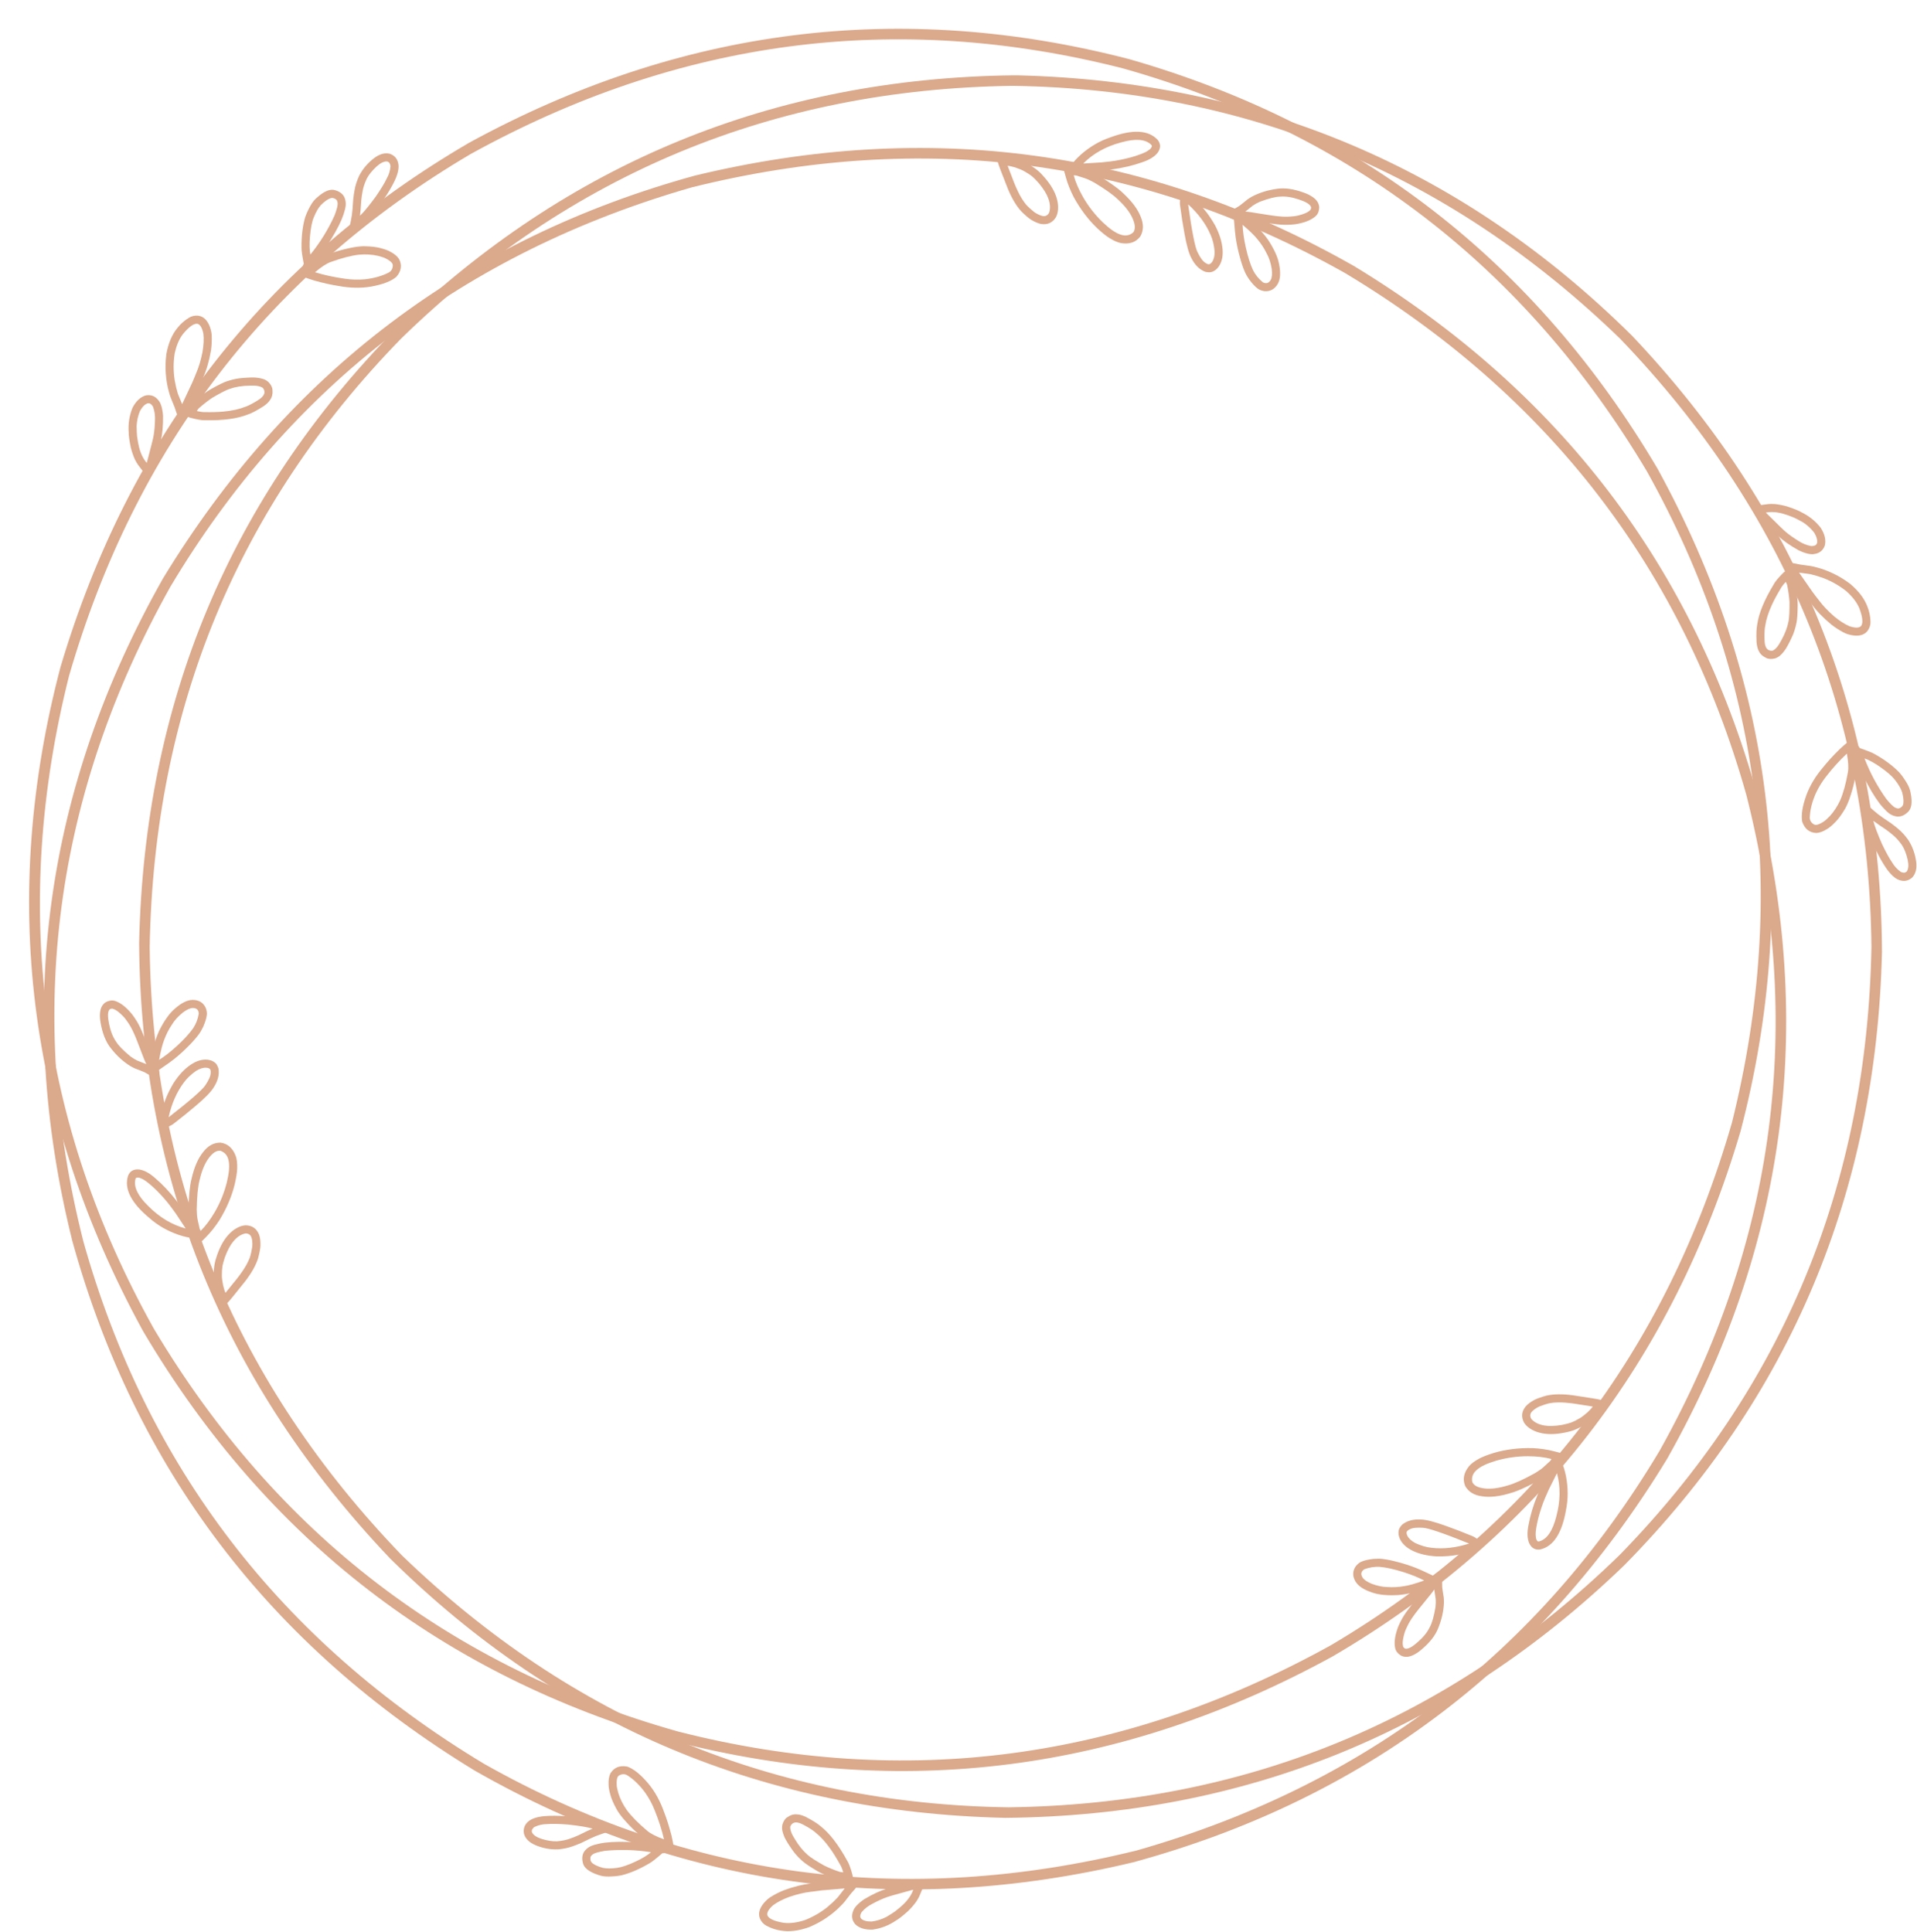 <?xml version="1.0" encoding="UTF-8" standalone="no"?><svg xmlns="http://www.w3.org/2000/svg" xmlns:xlink="http://www.w3.org/1999/xlink" clip-rule="evenodd" fill="#dba98b" fill-rule="evenodd" height="203.1" preserveAspectRatio="xMidYMid meet" stroke-linejoin="round" stroke-miterlimit="2" version="1" viewBox="-2.2 -2.2 201.5 203.1" width="201.5" zoomAndPan="magnify"><path d="M0.049 0.826H200.049V200.826H0.049z" fill="none"/><g><g id="change1_13"><path d="M104.368,6.826c24.594,0.395 45.836,9.255 63.727,26.581c17.371,18.082 26.176,39.405 26.417,63.969c-0.469,25.021 -9.305,46.334 -26.506,63.938c-17.812,17.322 -39.209,26.153 -64.191,26.491c-24.595,-0.356 -45.852,-9.186 -63.773,-26.489c-17.399,-18.062 -26.236,-39.375 -26.509,-63.939c0.436,-25.021 9.241,-46.344 26.415,-63.968c17.782,-17.345 39.164,-26.206 64.144,-26.583m0.28,-1.108c-25.269,0.304 -46.927,9.194 -64.972,26.671c-17.426,17.758 -26.418,39.271 -26.975,64.537c0.153,24.807 8.95,46.384 26.392,64.73c17.83,17.6 39.385,26.685 64.662,27.256c25.274,-0.25 46.953,-9.098 65.038,-26.543c17.465,-17.73 26.499,-39.228 27.102,-64.495c-0.108,-24.806 -8.863,-46.396 -26.264,-64.77c-17.791,-17.632 -39.323,-26.759 -64.596,-27.384" fill="inherit" fill-rule="nonzero"/></g><g id="change1_26"><path d="M172.171,150.441c-12.639,21.101 -30.933,35.067 -54.883,41.899c-24.345,6.002 -47.214,2.966 -68.607,-9.107c-21.435,-12.917 -35.475,-31.225 -42.119,-54.924c-6.096,-24.087 -3.045,-47.032 9.153,-68.836c12.606,-21.122 30.882,-35.117 54.827,-41.985c24.342,-6.038 47.217,-3.034 68.627,9.011c21.451,12.889 35.515,31.176 42.191,54.861c6.129,24.072 3.113,47.02 -9.05,68.842m0.819,0.797c12.371,-22.036 15.5,-45.237 9.388,-69.603c-6.666,-23.971 -20.801,-42.514 -42.404,-55.63c-21.56,-12.271 -44.644,-15.441 -69.253,-9.509c-24.157,6.642 -42.802,20.766 -55.936,42.371c-12.42,22.013 -15.597,45.211 -9.532,69.596c6.622,23.99 20.723,42.563 42.304,55.719c21.536,12.309 44.611,15.522 69.224,9.639c24.165,-6.592 42.836,-20.675 56.013,-42.25" fill="inherit" fill-rule="nonzero"/></g><g id="change1_28"><path d="M13.896,137.352c-11.955,-21.496 -14.903,-44.322 -8.844,-68.479c6.974,-24.085 21.037,-42.372 42.19,-54.863c21.904,-12.104 44.779,-15.108 68.625,-9.013c23.907,6.764 42.253,20.879 55.037,42.345c11.989,21.478 14.971,44.302 8.947,68.474c-6.943,24.099 -20.982,42.408 -42.118,54.927c-21.888,12.132 -44.756,15.168 -68.606,9.108c-23.912,-6.728 -42.277,-20.814 -55.094,-42.259m-1.1,0.311c12.899,21.732 31.427,36.042 55.584,42.932c24.093,6.212 47.219,3.243 69.379,-8.908c21.407,-12.536 35.694,-30.942 42.862,-55.22c6.326,-24.242 3.417,-47.451 -8.727,-69.628c-12.853,-21.762 -31.355,-36.113 -55.506,-43.053c-24.087,-6.26 -47.222,-3.335 -69.405,8.777c-21.429,12.497 -35.749,30.873 -42.961,55.13c-6.374,24.223 -3.512,47.435 8.584,69.634" fill="inherit" fill-rule="nonzero"/></g><g id="change1_11"><path d="M23.619,127.469c0.19,0.008 0.333,0.055 0.429,0.141c0.115,0.087 0.195,0.252 0.24,0.496c0.042,0.25 0.05,0.508 0.026,0.774c-0.063,0.425 -0.148,0.801 -0.253,1.128c-0.184,0.471 -0.433,0.936 -0.749,1.394c-0.225,0.328 -0.426,0.603 -0.603,0.825l-1.211,1.494c-0.065,-0.129 -0.146,-0.385 -0.243,-0.767c-0.087,-0.433 -0.132,-0.776 -0.134,-1.026c-0.006,-0.399 0.015,-0.742 0.062,-1.03c0.036,-0.203 0.122,-0.516 0.259,-0.936c0.277,-0.737 0.571,-1.287 0.883,-1.65c0.388,-0.473 0.818,-0.754 1.291,-0.843m-0,-0.851c-0.347,0.022 -0.689,0.137 -1.025,0.345c-0.286,0.166 -0.576,0.415 -0.87,0.748c-0.51,0.599 -0.915,1.398 -1.217,2.398c-0.212,0.646 -0.279,1.408 -0.203,2.286c0.053,0.399 0.11,0.714 0.171,0.946c0.111,0.407 0.235,0.742 0.373,1.004c-0.133,0.183 -0.179,0.35 -0.138,0.501c0.089,0.218 0.222,0.332 0.398,0.341c0.154,0.013 0.373,-0.144 0.655,-0.471c0.081,-0.059 0.686,-0.799 1.817,-2.222c0.66,-0.859 1.108,-1.654 1.344,-2.384c0.152,-0.565 0.237,-1.012 0.255,-1.342c0.014,-0.478 -0.035,-0.871 -0.147,-1.179c-0.255,-0.633 -0.725,-0.957 -1.41,-0.971" fill="inherit" fill-rule="nonzero"/></g><g id="change1_31"><path d="M108.066,20.189c-0.103,0.16 -0.215,0.26 -0.336,0.301c-0.133,0.056 -0.317,0.042 -0.55,-0.04c-0.238,-0.089 -0.466,-0.211 -0.684,-0.365c-0.336,-0.267 -0.62,-0.528 -0.85,-0.783c-0.316,-0.395 -0.594,-0.843 -0.833,-1.345c-0.171,-0.359 -0.309,-0.671 -0.412,-0.935l-0.689,-1.796c0.144,0.008 0.406,0.066 0.786,0.172c0.419,0.142 0.737,0.275 0.955,0.398c0.349,0.195 0.636,0.384 0.861,0.569c0.159,0.132 0.386,0.363 0.681,0.692c0.5,0.608 0.829,1.138 0.988,1.589c0.215,0.573 0.244,1.086 0.085,1.54m0.737,0.426c0.154,-0.312 0.225,-0.665 0.213,-1.061c-0.001,-0.331 -0.072,-0.706 -0.212,-1.127c-0.264,-0.741 -0.754,-1.492 -1.469,-2.253c-0.453,-0.506 -1.08,-0.946 -1.879,-1.319c-0.371,-0.154 -0.673,-0.262 -0.904,-0.324c-0.408,-0.108 -0.76,-0.168 -1.055,-0.18c-0.093,-0.206 -0.214,-0.33 -0.366,-0.37c-0.233,-0.032 -0.398,0.027 -0.494,0.174c-0.088,0.128 -0.062,0.396 0.08,0.803c0.011,0.1 0.349,0.995 1.016,2.685c0.414,1.001 0.878,1.786 1.393,2.356c0.413,0.414 0.757,0.711 1.034,0.892c0.408,0.251 0.772,0.405 1.094,0.462c0.676,0.096 1.192,-0.149 1.547,-0.735" fill="inherit" fill-rule="nonzero"/></g><g id="change1_14"><path d="M158.75,146.962c-0.088,-0.169 -0.119,-0.316 -0.093,-0.442c0.018,-0.143 0.121,-0.295 0.31,-0.456c0.196,-0.161 0.415,-0.298 0.658,-0.409c0.399,-0.158 0.767,-0.273 1.103,-0.345c0.499,-0.077 1.026,-0.093 1.581,-0.049c0.397,0.031 0.735,0.068 1.016,0.111l1.9,0.301c-0.08,0.121 -0.261,0.319 -0.543,0.594c-0.332,0.292 -0.606,0.502 -0.822,0.629c-0.343,0.204 -0.65,0.358 -0.922,0.461c-0.195,0.071 -0.508,0.152 -0.941,0.244c-0.777,0.129 -1.4,0.149 -1.87,0.06c-0.604,-0.099 -1.062,-0.331 -1.376,-0.696m-0.737,0.426c0.193,0.289 0.463,0.527 0.812,0.715c0.287,0.164 0.648,0.291 1.082,0.379c0.774,0.142 1.669,0.094 2.686,-0.145c0.665,-0.14 1.358,-0.462 2.081,-0.968c0.319,-0.244 0.564,-0.451 0.733,-0.621c0.298,-0.299 0.525,-0.574 0.683,-0.824c0.225,0.023 0.393,-0.02 0.504,-0.131c0.144,-0.186 0.176,-0.358 0.096,-0.516c-0.067,-0.14 -0.312,-0.25 -0.735,-0.332c-0.092,-0.04 -1.036,-0.194 -2.833,-0.462c-1.074,-0.142 -1.987,-0.133 -2.737,0.028c-0.565,0.151 -0.995,0.301 -1.29,0.45c-0.421,0.228 -0.737,0.466 -0.947,0.717c-0.421,0.537 -0.467,1.106 -0.137,1.706" fill="inherit" fill-rule="nonzero"/></g><g id="change1_33"><path d="M20.95,118.777c0.488,0.163 0.782,0.513 0.88,1.05c0.115,0.512 0.054,1.266 -0.183,2.262c-0.278,1.103 -0.697,2.142 -1.259,3.114c-0.485,0.828 -0.983,1.494 -1.494,2c-0.071,-0.13 -0.109,-0.215 -0.117,-0.254c-0.091,-0.387 -0.157,-0.684 -0.199,-0.892c-0.061,-0.287 -0.095,-0.648 -0.102,-1.083c0.02,-1.386 0.123,-2.432 0.308,-3.137c0.225,-0.972 0.543,-1.732 0.953,-2.28c0.405,-0.55 0.806,-0.81 1.205,-0.78m0.014,-0.851c-0.706,0.005 -1.307,0.336 -1.805,0.996c-0.53,0.649 -0.934,1.577 -1.211,2.784c-0.112,0.404 -0.199,1.016 -0.261,1.837c-0.061,0.757 -0.072,1.41 -0.031,1.959c0.017,0.363 0.12,0.922 0.31,1.679c0.116,0.318 0.225,0.524 0.327,0.619c-0.251,0.154 -0.35,0.339 -0.296,0.553c0.065,0.201 0.201,0.308 0.406,0.321c0.145,0.052 0.513,-0.239 1.103,-0.872c0.474,-0.477 0.934,-1.059 1.379,-1.746c0.764,-1.257 1.299,-2.522 1.604,-3.795c0.152,-0.671 0.235,-1.207 0.249,-1.61c0.016,-0.57 -0.037,-1.015 -0.158,-1.337c-0.32,-0.829 -0.856,-1.292 -1.61,-1.388" fill="inherit" fill-rule="nonzero"/></g><g id="change1_25"><path d="M116.928,22.223c-0.385,0.342 -0.835,0.421 -1.35,0.238c-0.501,-0.157 -1.123,-0.587 -1.867,-1.29c-0.817,-0.792 -1.506,-1.675 -2.068,-2.648c-0.474,-0.833 -0.802,-1.598 -0.984,-2.293c0.148,0.004 0.24,0.013 0.278,0.026c0.381,0.114 0.671,0.205 0.872,0.273c0.279,0.091 0.609,0.242 0.989,0.453c1.191,0.711 2.045,1.322 2.563,1.835c0.729,0.681 1.228,1.337 1.498,1.966c0.274,0.625 0.298,1.103 0.072,1.434m0.731,0.437c0.349,-0.613 0.363,-1.3 0.04,-2.061c-0.298,-0.784 -0.9,-1.597 -1.806,-2.441c-0.294,-0.299 -0.781,-0.68 -1.46,-1.144c-0.625,-0.432 -1.185,-0.767 -1.682,-1.007c-0.322,-0.167 -0.858,-0.357 -1.609,-0.57c-0.333,-0.059 -0.566,-0.068 -0.699,-0.027c-0.008,-0.295 -0.118,-0.472 -0.331,-0.533c-0.206,-0.044 -0.367,0.02 -0.481,0.191c-0.117,0.1 -0.05,0.564 0.203,1.391c0.177,0.649 0.451,1.338 0.823,2.068c0.707,1.29 1.536,2.385 2.485,3.286c0.505,0.467 0.928,0.807 1.27,1.02c0.485,0.299 0.897,0.477 1.237,0.533c0.878,0.137 1.547,-0.096 2.006,-0.701" fill="inherit" fill-rule="nonzero"/></g><g id="change1_38"><path d="M152.557,153.62c-0.104,-0.505 0.053,-0.934 0.469,-1.288c0.386,-0.356 1.069,-0.68 2.05,-0.972c1.095,-0.312 2.204,-0.467 3.327,-0.467c0.959,0.006 1.785,0.104 2.479,0.294c-0.078,0.126 -0.131,0.202 -0.162,0.228c-0.289,0.272 -0.514,0.479 -0.673,0.618c-0.217,0.196 -0.513,0.407 -0.887,0.631c-1.21,0.675 -2.167,1.109 -2.87,1.301c-0.954,0.291 -1.772,0.396 -2.452,0.315c-0.678,-0.076 -1.104,-0.294 -1.277,-0.654m-0.744,0.414c0.356,0.609 0.944,0.964 1.765,1.065c0.827,0.134 1.833,0.02 3.017,-0.344c0.405,-0.105 0.979,-0.336 1.721,-0.692c0.685,-0.325 1.256,-0.643 1.712,-0.953c0.305,-0.195 0.738,-0.565 1.299,-1.108c0.217,-0.259 0.341,-0.457 0.372,-0.592c0.259,0.14 0.469,0.133 0.627,-0.021c0.142,-0.157 0.167,-0.327 0.075,-0.512c-0.027,-0.152 -0.463,-0.325 -1.306,-0.52c-0.65,-0.171 -1.384,-0.278 -2.202,-0.321c-1.471,-0.032 -2.834,0.137 -4.088,0.509c-0.657,0.204 -1.163,0.4 -1.519,0.589c-0.501,0.271 -0.861,0.54 -1.08,0.806c-0.558,0.691 -0.69,1.387 -0.396,2.088" fill="inherit" fill-rule="nonzero"/></g><g id="change1_22"><path d="M12.044,121.738c0.017,-0.044 0.042,-0.084 0.077,-0.12c0.063,-0.021 0.133,-0.028 0.21,-0.022c0.109,0.004 0.278,0.065 0.506,0.184c0.316,0.171 0.776,0.545 1.381,1.123c0.571,0.57 1.062,1.127 1.473,1.671l0.581,0.793l1.05,1.589c-1.432,-0.378 -2.737,-1.158 -3.916,-2.34c-1.126,-1.095 -1.582,-2.05 -1.367,-2.866m-0.78,-0.341c-0.432,1.371 0.331,2.863 2.287,4.478c0.847,0.746 1.853,1.322 3.017,1.729c0.655,0.216 1.171,0.327 1.549,0.331c0.309,0.038 0.51,-0.047 0.602,-0.256c0.054,-0.146 0.044,-0.278 -0.03,-0.395c-0.048,-0.074 -0.112,-0.131 -0.192,-0.17c-0.01,-0.066 -0.035,-0.127 -0.075,-0.182c-0.135,-0.134 -0.248,-0.265 -0.339,-0.393l-1.117,-1.683l-0.588,-0.804c-0.723,-0.938 -1.483,-1.745 -2.28,-2.422c-0.593,-0.523 -1.146,-0.82 -1.66,-0.892c-0.577,-0.058 -0.968,0.16 -1.172,0.654" fill="inherit" fill-rule="nonzero"/></g><g id="change1_36"><path d="M118.816,13.03c0.03,0.036 0.051,0.079 0.066,0.126c-0.014,0.066 -0.042,0.13 -0.087,0.194c-0.056,0.093 -0.193,0.208 -0.412,0.346c-0.305,0.188 -0.86,0.399 -1.663,0.634c-0.779,0.209 -1.507,0.356 -2.184,0.44l-0.977,0.106l-1.901,0.116c1.043,-1.051 2.371,-1.792 3.985,-2.222c1.511,-0.427 2.566,-0.344 3.166,0.25m0.685,-0.505c-0.972,-1.06 -2.646,-1.146 -5.022,-0.259c-1.069,0.361 -2.071,0.944 -3.006,1.749c-0.515,0.458 -0.868,0.85 -1.061,1.175c-0.188,0.249 -0.214,0.465 -0.079,0.65c0.099,0.12 0.218,0.177 0.357,0.171c0.088,-0.005 0.169,-0.032 0.243,-0.081c0.062,0.024 0.127,0.033 0.195,0.027c0.184,-0.051 0.354,-0.083 0.51,-0.098l2.015,-0.126l0.991,-0.107c1.174,-0.157 2.253,-0.411 3.238,-0.763c0.749,-0.253 1.283,-0.583 1.602,-0.992c0.339,-0.471 0.346,-0.918 0.02,-1.343" fill="inherit" fill-rule="nonzero"/></g><g id="change1_19"><path d="M159.574,159.852c-0.046,0.007 -0.094,0.005 -0.142,-0.007c-0.05,-0.044 -0.091,-0.101 -0.124,-0.171c-0.053,-0.096 -0.084,-0.273 -0.094,-0.53c-0.01,-0.359 0.084,-0.945 0.282,-1.758c0.209,-0.779 0.446,-1.483 0.711,-2.111l0.397,-0.9l0.851,-1.704c0.388,1.429 0.365,2.95 -0.069,4.562c-0.386,1.522 -0.985,2.395 -1.799,2.617m0.095,0.846c1.403,-0.312 2.314,-1.718 2.735,-4.22c0.222,-1.106 0.218,-2.265 -0.012,-3.477c-0.14,-0.675 -0.302,-1.178 -0.487,-1.507c-0.122,-0.287 -0.296,-0.418 -0.524,-0.393c-0.153,0.026 -0.262,0.1 -0.326,0.223c-0.04,0.079 -0.057,0.163 -0.051,0.251c-0.052,0.042 -0.093,0.094 -0.121,0.156c-0.048,0.184 -0.105,0.348 -0.17,0.49l-0.899,1.808l-0.402,0.912c-0.452,1.095 -0.771,2.157 -0.958,3.186c-0.157,0.775 -0.138,1.403 0.057,1.883c0.238,0.529 0.623,0.759 1.153,0.689" fill="inherit" fill-rule="nonzero"/></g><g id="change1_4"><path d="M19.494,110.049c0.168,0.016 0.29,0.059 0.366,0.132c0.073,0.08 0.102,0.216 0.086,0.409c0.002,0.31 -0.186,0.745 -0.562,1.305c-0.315,0.484 -1.601,1.607 -3.86,3.368c0.312,-1.427 0.844,-2.644 1.596,-3.652c0.322,-0.445 0.753,-0.856 1.294,-1.234c0.406,-0.245 0.765,-0.354 1.078,-0.328m0.078,-0.847c-0.558,-0.044 -1.137,0.136 -1.736,0.54c-0.647,0.44 -1.243,1.079 -1.787,1.917c-0.3,0.508 -0.547,0.99 -0.74,1.448c-0.286,0.695 -0.471,1.258 -0.555,1.69c-0.125,0.489 -0.18,0.954 -0.163,1.395c0.041,0.216 0.169,0.34 0.385,0.372c0.096,0.005 0.179,-0.013 0.249,-0.055c0.084,-0.047 0.146,-0.12 0.186,-0.219c0.279,-0.118 0.493,-0.237 0.643,-0.357c0.836,-0.644 1.599,-1.26 2.288,-1.848c0.984,-0.826 1.619,-1.475 1.906,-1.945c0.457,-0.693 0.629,-1.363 0.515,-2.008c-0.103,-0.313 -0.23,-0.523 -0.383,-0.628c-0.214,-0.172 -0.483,-0.273 -0.805,-0.302" fill="inherit" fill-rule="nonzero"/></g><g id="change1_2"><path d="M125.214,25.326c-0.097,0.138 -0.196,0.221 -0.297,0.252c-0.106,0.023 -0.238,-0.021 -0.398,-0.131c-0.268,-0.153 -0.551,-0.533 -0.848,-1.139c-0.262,-0.515 -0.591,-2.19 -0.987,-5.027c1.08,0.983 1.868,2.053 2.365,3.208c0.224,0.501 0.365,1.081 0.421,1.738c0.01,0.474 -0.075,0.839 -0.255,1.097m0.695,0.492c0.317,-0.462 0.45,-1.053 0.4,-1.774c-0.057,-0.78 -0.313,-1.615 -0.767,-2.506c-0.289,-0.513 -0.584,-0.968 -0.883,-1.365c-0.459,-0.595 -0.855,-1.037 -1.187,-1.325c-0.361,-0.354 -0.736,-0.633 -1.126,-0.839c-0.207,-0.072 -0.379,-0.023 -0.515,0.147c-0.053,0.08 -0.078,0.162 -0.077,0.244c-0.001,0.096 0.032,0.186 0.097,0.271c-0.037,0.3 -0.041,0.545 -0.012,0.734c0.139,1.047 0.291,2.015 0.456,2.906c0.224,1.265 0.468,2.14 0.732,2.623c0.372,0.743 0.866,1.226 1.481,1.45c0.323,0.068 0.568,0.062 0.736,-0.017c0.256,-0.1 0.477,-0.282 0.663,-0.546" fill="inherit" fill-rule="nonzero"/></g><g id="change1_27"><path d="M145.726,159.244c-0.07,-0.153 -0.093,-0.281 -0.069,-0.383c0.033,-0.103 0.137,-0.196 0.312,-0.279c0.267,-0.156 0.738,-0.211 1.411,-0.166c0.577,0.031 2.192,0.584 4.847,1.659c-1.392,0.444 -2.712,0.592 -3.961,0.444c-0.546,-0.056 -1.118,-0.224 -1.716,-0.504c-0.415,-0.228 -0.689,-0.485 -0.822,-0.769m-0.774,0.356c0.241,0.505 0.687,0.916 1.336,1.233c0.705,0.34 1.556,0.537 2.554,0.589c0.589,0.006 1.131,-0.021 1.624,-0.082c0.745,-0.1 1.325,-0.222 1.741,-0.366c0.486,-0.135 0.917,-0.321 1.29,-0.555c0.166,-0.144 0.209,-0.317 0.13,-0.52c-0.044,-0.086 -0.101,-0.149 -0.173,-0.188c-0.083,-0.049 -0.177,-0.066 -0.283,-0.052c-0.242,-0.182 -0.452,-0.308 -0.63,-0.378c-0.976,-0.402 -1.891,-0.755 -2.745,-1.057c-1.207,-0.439 -2.086,-0.665 -2.637,-0.679c-0.829,-0.048 -1.495,0.138 -1.997,0.559c-0.22,0.245 -0.337,0.461 -0.352,0.645c-0.042,0.272 0.005,0.555 0.141,0.848" fill="inherit" fill-rule="nonzero"/></g><g id="change1_21"><path d="M18.066,103.771c0.396,-0 0.606,0.195 0.63,0.586c-0.093,0.567 -0.288,1.08 -0.588,1.537c-0.395,0.564 -0.97,1.193 -1.726,1.886c-0.644,0.589 -1.263,1.072 -1.858,1.447c0.173,-0.957 0.355,-1.67 0.545,-2.138c0.207,-0.558 0.471,-1.076 0.792,-1.553c0.258,-0.438 0.637,-0.861 1.136,-1.271c0.434,-0.327 0.789,-0.492 1.065,-0.494m-0.017,-0.851c-0.559,0.008 -1.184,0.32 -1.875,0.933c-0.563,0.48 -1.107,1.246 -1.632,2.299c-0.26,0.574 -0.46,1.146 -0.598,1.715c-0.134,0.549 -0.214,0.907 -0.239,1.074c-0.045,0.274 -0.068,0.566 -0.071,0.877c-0.181,0.068 -0.283,0.196 -0.304,0.383c-0.008,0.085 0.013,0.17 0.062,0.253c0.064,0.106 0.163,0.171 0.298,0.198c0.026,0.152 0.069,0.256 0.128,0.314c0.09,0.095 0.2,0.142 0.331,0.141c0.173,-0.013 0.298,-0.097 0.375,-0.254c0.025,-0.056 0.037,-0.117 0.036,-0.183c-0.043,-0.243 -0.06,-0.371 -0.05,-0.387c0.911,-0.628 1.437,-1.004 1.578,-1.128c0.546,-0.437 1.047,-0.89 1.503,-1.358c0.416,-0.411 0.77,-0.808 1.062,-1.193c0.162,-0.204 0.334,-0.495 0.515,-0.871c0.208,-0.486 0.332,-0.885 0.37,-1.196c0.038,-0.22 -0,-0.482 -0.114,-0.786c-0.26,-0.551 -0.716,-0.829 -1.368,-0.831" fill="inherit" fill-rule="nonzero"/></g><g id="change1_35"><path d="M131.365,27.229c-0.196,0.344 -0.47,0.428 -0.822,0.252c-0.445,-0.364 -0.791,-0.79 -1.038,-1.277c-0.291,-0.624 -0.547,-1.437 -0.769,-2.438c-0.189,-0.853 -0.297,-1.63 -0.325,-2.333c0.742,0.629 1.269,1.142 1.579,1.541c0.38,0.459 0.696,0.946 0.949,1.462c0.25,0.443 0.428,0.983 0.533,1.62c0.066,0.539 0.032,0.929 -0.105,1.17m0.746,0.41c0.272,-0.489 0.315,-1.185 0.129,-2.09c-0.134,-0.728 -0.526,-1.582 -1.175,-2.563c-0.367,-0.513 -0.762,-0.971 -1.186,-1.376c-0.408,-0.39 -0.678,-0.638 -0.81,-0.744c-0.216,-0.175 -0.457,-0.342 -0.725,-0.499c0.032,-0.192 -0.028,-0.344 -0.179,-0.456c-0.07,-0.049 -0.154,-0.073 -0.251,-0.073c-0.123,0.003 -0.229,0.056 -0.32,0.16c-0.144,-0.053 -0.256,-0.068 -0.336,-0.046c-0.127,0.03 -0.223,0.102 -0.287,0.216c-0.076,0.156 -0.065,0.307 0.032,0.452c0.036,0.05 0.083,0.091 0.141,0.123c0.231,0.083 0.351,0.133 0.36,0.15c0.088,1.103 0.151,1.746 0.188,1.931c0.105,0.69 0.247,1.35 0.424,1.98c0.148,0.565 0.315,1.071 0.502,1.515c0.096,0.244 0.262,0.538 0.498,0.882c0.316,0.424 0.6,0.73 0.85,0.919c0.171,0.143 0.417,0.24 0.737,0.294c0.608,0.051 1.076,-0.206 1.405,-0.769" fill="inherit" fill-rule="nonzero"/></g><g id="change1_15"><path d="M141.003,163.619c-0.2,-0.341 -0.135,-0.621 0.193,-0.838c0.537,-0.203 1.079,-0.29 1.625,-0.259c0.686,0.06 1.518,0.244 2.496,0.552c0.833,0.263 1.56,0.558 2.182,0.885c-0.915,0.329 -1.623,0.528 -2.124,0.597c-0.587,0.1 -1.167,0.13 -1.741,0.091c-0.508,-0.005 -1.064,-0.121 -1.668,-0.348c-0.501,-0.213 -0.821,-0.438 -0.961,-0.676m-0.728,0.44c0.287,0.481 0.869,0.866 1.745,1.157c0.697,0.248 1.633,0.336 2.807,0.264c0.628,-0.061 1.223,-0.174 1.784,-0.339c0.543,-0.158 0.893,-0.268 1.05,-0.33c0.26,-0.098 0.525,-0.224 0.795,-0.377c0.15,0.123 0.311,0.147 0.484,0.072c0.078,-0.036 0.14,-0.096 0.188,-0.18c0.059,-0.108 0.067,-0.227 0.022,-0.357c0.119,-0.099 0.188,-0.188 0.208,-0.269c0.038,-0.125 0.023,-0.244 -0.044,-0.356c-0.097,-0.144 -0.232,-0.21 -0.406,-0.198c-0.062,0.006 -0.121,0.026 -0.177,0.06c-0.188,0.159 -0.292,0.238 -0.31,0.237c-1,-0.475 -1.588,-0.743 -1.767,-0.803c-0.65,-0.254 -1.293,-0.461 -1.927,-0.622c-0.563,-0.155 -1.085,-0.263 -1.563,-0.323c-0.259,-0.039 -0.596,-0.042 -1.013,-0.01c-0.525,0.062 -0.932,0.154 -1.22,0.277c-0.21,0.077 -0.417,0.241 -0.624,0.491c-0.347,0.501 -0.36,1.035 -0.036,1.601" fill="inherit" fill-rule="nonzero"/></g><g id="change1_7"><path d="M9.306,103.936c0.031,-0.05 0.122,-0.086 0.273,-0.106c0.176,0.044 0.341,0.119 0.497,0.227c0.238,0.166 0.493,0.395 0.763,0.686c0.091,0.095 0.228,0.278 0.412,0.551c0.224,0.323 0.428,0.694 0.614,1.115c0.095,0.172 0.46,1.095 1.095,2.769c0.088,0.221 0.162,0.387 0.223,0.499l-0.952,-0.375c-0.211,-0.099 -0.451,-0.246 -0.72,-0.439c-0.774,-0.637 -1.282,-1.163 -1.526,-1.578c-0.332,-0.476 -0.575,-1.101 -0.729,-1.875c-0.157,-0.758 -0.143,-1.248 0.045,-1.468m-0.64,-0.561c-0.188,0.205 -0.302,0.487 -0.341,0.845c-0.035,0.361 -0.018,0.72 0.05,1.077c0.194,1.131 0.547,2.021 1.06,2.669c0.618,0.797 1.303,1.428 2.054,1.893c0.17,0.1 0.333,0.185 0.489,0.255c0.41,0.153 0.747,0.286 1.009,0.399l0.688,0.385c0.18,0.057 0.335,0.016 0.467,-0.122c0.037,-0.044 0.065,-0.094 0.085,-0.151c0.077,-0.042 0.137,-0.109 0.18,-0.201c0.043,-0.114 0.046,-0.219 0.008,-0.315c-0.341,-0.581 -0.529,-0.923 -0.566,-1.026l-0.871,-2.243c-0.249,-0.6 -0.397,-0.944 -0.444,-1.031c-0.208,-0.444 -0.48,-0.891 -0.814,-1.341c-0.578,-0.722 -1.149,-1.19 -1.711,-1.404c-0.238,-0.101 -0.473,-0.119 -0.705,-0.054c-0.284,0.07 -0.494,0.188 -0.629,0.355" fill="inherit" fill-rule="nonzero"/></g><g id="change1_6"><path d="M135.602,19.56c0.028,0.052 0.014,0.149 -0.044,0.289c-0.126,0.131 -0.275,0.236 -0.445,0.317c-0.263,0.124 -0.589,0.23 -0.976,0.318c-0.128,0.031 -0.355,0.058 -0.683,0.081c-0.392,0.032 -0.816,0.024 -1.272,-0.026c-0.197,-0.003 -1.179,-0.149 -2.946,-0.436c-0.236,-0.034 -0.417,-0.053 -0.544,-0.056l0.801,-0.637c0.191,-0.133 0.438,-0.268 0.74,-0.404c0.939,-0.351 1.649,-0.529 2.13,-0.533c0.578,-0.05 1.241,0.052 1.988,0.306c0.735,0.243 1.151,0.501 1.248,0.773m0.806,-0.273c-0.083,-0.266 -0.27,-0.505 -0.561,-0.718c-0.295,-0.211 -0.614,-0.376 -0.958,-0.495c-1.076,-0.398 -2.023,-0.537 -2.841,-0.417c-1,0.137 -1.888,0.414 -2.666,0.832c-0.172,0.097 -0.327,0.196 -0.466,0.296c-0.337,0.28 -0.621,0.505 -0.85,0.675l-0.678,0.403c-0.138,0.127 -0.18,0.282 -0.127,0.466c0.02,0.053 0.049,0.103 0.088,0.148c-0.002,0.088 0.026,0.173 0.084,0.257c0.077,0.094 0.167,0.149 0.269,0.165c0.673,-0.005 1.064,0.002 1.171,0.022l2.378,0.368c0.645,0.084 1.017,0.128 1.116,0.13c0.488,0.042 1.011,0.03 1.568,-0.034c0.914,-0.14 1.604,-0.4 2.071,-0.78c0.207,-0.155 0.34,-0.35 0.4,-0.583c0.081,-0.281 0.084,-0.522 0.007,-0.723" fill="inherit" fill-rule="nonzero"/></g><g id="change1_8"><path d="M145.526,171.124c-0.059,-0 -0.136,-0.061 -0.228,-0.183c-0.05,-0.175 -0.067,-0.356 -0.052,-0.544c0.024,-0.29 0.095,-0.625 0.213,-1.005c0.036,-0.126 0.127,-0.336 0.27,-0.632c0.168,-0.355 0.388,-0.718 0.659,-1.089c0.101,-0.168 0.718,-0.946 1.851,-2.333c0.147,-0.186 0.254,-0.334 0.321,-0.442l0.151,1.012c0.019,0.232 0.012,0.513 -0.021,0.842c-0.165,0.989 -0.366,1.693 -0.603,2.111c-0.246,0.526 -0.666,1.049 -1.26,1.569c-0.577,0.516 -1.009,0.747 -1.293,0.695m-0.166,0.835c0.272,0.06 0.573,0.018 0.902,-0.127c0.33,-0.15 0.633,-0.344 0.908,-0.583c0.883,-0.733 1.477,-1.483 1.782,-2.251c0.381,-0.935 0.585,-1.843 0.612,-2.726c0.001,-0.197 -0.006,-0.381 -0.024,-0.551c-0.073,-0.432 -0.126,-0.79 -0.159,-1.074l-0.01,-0.788c-0.041,-0.183 -0.155,-0.298 -0.34,-0.343c-0.056,-0.01 -0.114,-0.01 -0.172,0c-0.075,-0.045 -0.163,-0.064 -0.265,-0.055c-0.12,0.019 -0.212,0.069 -0.277,0.15c-0.332,0.585 -0.534,0.92 -0.605,1.003l-1.507,1.876c-0.396,0.516 -0.619,0.816 -0.671,0.9c-0.28,0.403 -0.532,0.861 -0.755,1.376c-0.335,0.861 -0.455,1.589 -0.36,2.183c0.032,0.257 0.133,0.469 0.305,0.638c0.203,0.211 0.411,0.334 0.623,0.368" fill="inherit" fill-rule="nonzero"/></g><g id="change1_1"><path d="M13.347,40.192c0.112,-0.008 0.2,0.011 0.266,0.058c0.111,0.074 0.205,0.187 0.282,0.338c0.16,0.453 0.226,0.926 0.197,1.42c-0.021,0.656 -0.073,1.2 -0.154,1.632c-0.01,0.131 -0.246,1.074 -0.709,2.829c-0.375,-0.427 -0.647,-0.986 -0.818,-1.677c-0.071,-0.274 -0.139,-0.651 -0.205,-1.13c-0.022,-0.2 -0.038,-0.562 -0.047,-1.085c0.03,-0.552 0.149,-1.077 0.355,-1.576c0.26,-0.458 0.537,-0.727 0.833,-0.809m-0.205,-0.826c-0.573,0.159 -1.045,0.595 -1.416,1.31c-0.33,0.81 -0.464,1.672 -0.399,2.585c-0.004,0.33 0.07,0.86 0.221,1.59c0.104,0.415 0.245,0.828 0.425,1.24c0.124,0.245 0.235,0.437 0.335,0.577l0.775,1.019c0.113,0.123 0.255,0.167 0.426,0.132c0.09,-0.023 0.168,-0.074 0.232,-0.154c0.022,-0.03 0.04,-0.059 0.052,-0.088c0.017,-0.038 0.029,-0.084 0.036,-0.138c0.027,-0.037 0.047,-0.076 0.06,-0.116l0.667,-2.578c0.046,-0.181 0.093,-0.377 0.14,-0.586c0.173,-0.707 0.254,-1.589 0.242,-2.647c-0.066,-0.82 -0.239,-1.377 -0.52,-1.669c-0.328,-0.403 -0.753,-0.562 -1.275,-0.477" fill="inherit" fill-rule="nonzero"/></g><g id="change1_3"><path d="M188.786,54.931c-0.049,0.101 -0.11,0.168 -0.184,0.202c-0.119,0.058 -0.264,0.084 -0.434,0.075c-0.471,-0.088 -0.914,-0.268 -1.328,-0.54c-0.557,-0.346 -1.002,-0.662 -1.335,-0.949c-0.109,-0.074 -0.808,-0.75 -2.096,-2.028c0.557,-0.111 1.177,-0.068 1.862,0.13c0.272,0.075 0.632,0.204 1.08,0.387c0.185,0.081 0.506,0.248 0.964,0.502c0.462,0.302 0.857,0.667 1.187,1.096c0.266,0.454 0.361,0.829 0.284,1.125m0.818,0.236c0.149,-0.576 0.006,-1.203 -0.427,-1.881c-0.536,-0.692 -1.216,-1.238 -2.039,-1.639c-0.283,-0.168 -0.779,-0.369 -1.488,-0.603c-0.411,-0.118 -0.839,-0.202 -1.286,-0.252c-0.274,-0.016 -0.496,-0.015 -0.667,0.002l-1.27,0.162c-0.163,0.036 -0.272,0.137 -0.327,0.302c-0.026,0.09 -0.02,0.183 0.017,0.278c0.015,0.035 0.031,0.064 0.05,0.089c0.025,0.034 0.058,0.068 0.101,0.1c0.019,0.042 0.043,0.079 0.071,0.11l1.9,1.867c0.133,0.131 0.279,0.269 0.437,0.415c0.525,0.503 1.249,1.014 2.171,1.533c0.743,0.352 1.312,0.481 1.705,0.384c0.513,-0.083 0.863,-0.371 1.051,-0.866" fill="inherit" fill-rule="nonzero"/></g><g id="change1_9"><path d="M88.302,199.496c-0.063,-0.093 -0.091,-0.179 -0.083,-0.259c0.009,-0.133 0.059,-0.271 0.151,-0.414c0.313,-0.365 0.69,-0.658 1.132,-0.88c0.578,-0.31 1.075,-0.537 1.49,-0.682c0.118,-0.058 1.053,-0.325 2.805,-0.801c-0.183,0.538 -0.531,1.053 -1.044,1.547c-0.202,0.198 -0.493,0.446 -0.875,0.742c-0.163,0.12 -0.469,0.314 -0.917,0.584c-0.493,0.249 -1.007,0.409 -1.542,0.48c-0.527,0.004 -0.899,-0.101 -1.117,-0.317m-0.613,0.591c0.424,0.417 1.038,0.607 1.842,0.571c0.867,-0.119 1.68,-0.434 2.439,-0.947c0.287,-0.161 0.709,-0.49 1.266,-0.987c0.307,-0.297 0.594,-0.626 0.862,-0.988c0.15,-0.229 0.26,-0.422 0.332,-0.578l0.495,-1.181c0.049,-0.159 0.016,-0.304 -0.099,-0.434c-0.065,-0.067 -0.148,-0.109 -0.249,-0.125c-0.037,-0.004 -0.071,-0.004 -0.102,0c-0.042,0.005 -0.088,0.017 -0.138,0.038c-0.045,-0.005 -0.089,-0.003 -0.13,0.006l-2.567,0.712c-0.18,0.051 -0.372,0.108 -0.578,0.172c-0.698,0.203 -1.503,0.574 -2.413,1.113c-0.677,0.468 -1.072,0.896 -1.185,1.285c-0.185,0.485 -0.11,0.933 0.224,1.343" fill="inherit" fill-rule="nonzero"/></g><g id="change1_39"><path d="M18.535,31.835c0.295,0.058 0.509,0.407 0.643,1.047c0.065,0.555 0.033,1.203 -0.096,1.943c-0.171,0.843 -0.38,1.551 -0.628,2.124c-0.155,0.392 -0.309,0.764 -0.464,1.116l-1.045,2.227c-0.34,-0.817 -0.5,-1.219 -0.478,-1.206c-0.114,-0.363 -0.217,-0.808 -0.309,-1.333c-0.142,-0.922 -0.143,-1.842 -0.003,-2.758c0.183,-0.86 0.471,-1.547 0.864,-2.063c0.624,-0.759 1.127,-1.125 1.512,-1.098m0.098,-0.845c-0.361,-0.035 -0.686,0.039 -0.975,0.221c-0.477,0.296 -0.876,0.649 -1.195,1.059c-0.57,0.682 -0.961,1.601 -1.172,2.756c-0.093,0.739 -0.111,1.434 -0.056,2.084c0.05,0.662 0.152,1.266 0.305,1.813c0.069,0.264 0.132,0.473 0.189,0.628l0.437,1.079c0.155,0.482 0.242,0.728 0.259,0.738c0.059,0.11 0.158,0.182 0.295,0.217c0.028,0.062 0.073,0.115 0.133,0.162c0.067,0.046 0.135,0.073 0.206,0.079c0.185,0.015 0.327,-0.063 0.426,-0.232c0.014,-0.027 0.026,-0.061 0.035,-0.099c0.028,-0.204 0.058,-0.368 0.09,-0.492c0.036,-0.139 0.068,-0.241 0.097,-0.307l1.046,-2.242l0.371,-0.876c0.385,-0.86 0.672,-1.845 0.86,-2.957c0.07,-0.52 0.095,-1.025 0.076,-1.516c-0.008,-0.276 -0.072,-0.585 -0.19,-0.928c-0.268,-0.72 -0.678,-1.116 -1.229,-1.186" fill="inherit" fill-rule="nonzero"/></g><g id="change1_29"><path d="M193.429,63.603c-0.197,0.226 -0.607,0.237 -1.228,0.033c-0.513,-0.221 -1.058,-0.573 -1.635,-1.055c-0.645,-0.569 -1.153,-1.104 -1.525,-1.606c-0.263,-0.33 -0.507,-0.649 -0.734,-0.959l-1.406,-2.019c0.877,0.114 1.305,0.177 1.282,0.189c0.372,0.083 0.808,0.216 1.309,0.4c0.87,0.338 1.667,0.796 2.391,1.376c0.653,0.588 1.104,1.181 1.354,1.78c0.346,0.919 0.411,1.539 0.195,1.858m0.683,0.507c0.21,-0.295 0.309,-0.613 0.296,-0.954c-0.018,-0.562 -0.124,-1.083 -0.32,-1.565c-0.305,-0.835 -0.906,-1.632 -1.801,-2.393c-0.593,-0.45 -1.185,-0.813 -1.776,-1.09c-0.598,-0.288 -1.173,-0.502 -1.723,-0.642c-0.263,-0.072 -0.476,-0.123 -0.638,-0.151l-1.154,-0.161c-0.494,-0.106 -0.75,-0.155 -0.768,-0.145c-0.125,-0.003 -0.237,0.046 -0.336,0.147c-0.067,-0.006 -0.136,0.005 -0.206,0.035c-0.074,0.034 -0.131,0.08 -0.172,0.138c-0.105,0.153 -0.109,0.315 -0.012,0.485c0.017,0.026 0.04,0.053 0.069,0.08c0.163,0.126 0.289,0.234 0.38,0.324c0.103,0.1 0.176,0.179 0.218,0.237l1.419,2.027l0.573,0.759c0.552,0.764 1.262,1.505 2.131,2.223c0.415,0.321 0.84,0.596 1.274,0.824c0.243,0.131 0.543,0.231 0.899,0.3c0.758,0.128 1.305,-0.029 1.642,-0.471" fill="inherit" fill-rule="nonzero"/></g><g id="change1_20"><path d="M78.47,199.182c-0.097,-0.285 0.098,-0.645 0.586,-1.08c0.448,-0.335 1.025,-0.631 1.73,-0.889c0.816,-0.274 1.534,-0.447 2.154,-0.518c0.417,-0.062 0.816,-0.114 1.198,-0.156l2.451,-0.208c-0.537,0.703 -0.806,1.041 -0.805,1.016c-0.258,0.28 -0.591,0.592 -1,0.934c-0.728,0.584 -1.524,1.045 -2.387,1.382c-0.836,0.271 -1.575,0.365 -2.219,0.283c-0.969,-0.161 -1.538,-0.414 -1.706,-0.76m-0.782,0.337c0.151,0.33 0.377,0.575 0.679,0.734c0.495,0.265 1,0.434 1.515,0.506c0.876,0.152 1.867,0.031 2.973,-0.364c0.686,-0.289 1.297,-0.62 1.833,-0.993c0.548,-0.374 1.02,-0.765 1.417,-1.171c0.194,-0.192 0.344,-0.351 0.45,-0.477l0.715,-0.919c0.34,-0.375 0.51,-0.573 0.51,-0.592c0.066,-0.107 0.079,-0.229 0.041,-0.365c0.039,-0.055 0.063,-0.12 0.073,-0.196c0.007,-0.081 -0.004,-0.153 -0.034,-0.218c-0.08,-0.168 -0.218,-0.252 -0.414,-0.253c-0.031,0 -0.066,0.007 -0.104,0.019c-0.19,0.078 -0.347,0.134 -0.47,0.168c-0.138,0.039 -0.243,0.062 -0.315,0.07l-2.465,0.216l-0.944,0.116c-0.937,0.096 -1.933,0.34 -2.99,0.734c-0.485,0.199 -0.936,0.429 -1.351,0.691c-0.235,0.145 -0.471,0.355 -0.709,0.63c-0.49,0.592 -0.628,1.144 -0.413,1.656" fill="inherit" fill-rule="nonzero"/></g><g id="change1_32"><path d="M25.442,38.588c0.234,0.323 0.209,0.634 -0.077,0.934c-0.109,0.131 -0.367,0.315 -0.776,0.553c-0.469,0.27 -0.814,0.437 -1.036,0.501c-0.595,0.242 -1.346,0.406 -2.252,0.492c-0.531,0.052 -1.18,0.071 -1.947,0.058c-0.214,0.009 -0.505,-0.031 -0.874,-0.118c0.159,-0.222 0.24,-0.324 0.241,-0.306c0.444,-0.393 0.903,-0.752 1.379,-1.076c0.887,-0.521 1.497,-0.834 1.83,-0.939c0.62,-0.219 1.331,-0.334 2.132,-0.343c0.65,-0.032 1.11,0.05 1.38,0.244m0.572,-0.631c-0.198,-0.162 -0.381,-0.266 -0.55,-0.311c-0.294,-0.093 -0.609,-0.145 -0.945,-0.158c-0.476,-0.007 -1.019,0.024 -1.63,0.094c-0.384,0.056 -0.803,0.158 -1.258,0.308c-0.343,0.114 -0.901,0.39 -1.675,0.827c-0.174,0.09 -0.443,0.271 -0.808,0.544c-0.308,0.223 -0.66,0.512 -1.058,0.866c-0.272,0.317 -0.414,0.528 -0.425,0.635c-0.127,-0.047 -0.242,-0.12 -0.347,-0.22c-0.033,-0.019 -0.071,-0.035 -0.116,-0.046c-0.133,-0.024 -0.245,-0.004 -0.337,0.062c-0.234,0.215 -0.248,0.438 -0.043,0.671c0.137,0.156 0.462,0.318 0.975,0.487c0.744,0.197 1.265,0.284 1.563,0.261c1.916,0.04 3.425,-0.166 4.527,-0.616c0.36,-0.116 0.892,-0.396 1.595,-0.84c0.358,-0.245 0.604,-0.486 0.737,-0.723c0.184,-0.259 0.258,-0.589 0.222,-0.99c-0.005,-0.271 -0.146,-0.554 -0.425,-0.849" fill="inherit" fill-rule="nonzero"/></g><g id="change1_37"><path d="M184.127,66.208c-0.396,0.042 -0.653,-0.137 -0.77,-0.534c-0.059,-0.159 -0.089,-0.475 -0.091,-0.948c0,-0.542 0.028,-0.924 0.084,-1.148c0.089,-0.636 0.322,-1.368 0.7,-2.196c0.22,-0.486 0.528,-1.058 0.924,-1.716c0.098,-0.189 0.278,-0.421 0.539,-0.697c0.112,0.249 0.16,0.369 0.144,0.361c0.118,0.581 0.199,1.159 0.243,1.732c0.007,1.029 -0.027,1.714 -0.102,2.055c-0.121,0.647 -0.377,1.319 -0.769,2.017c-0.298,0.58 -0.598,0.937 -0.901,1.074m0.259,0.81c0.24,-0.09 0.421,-0.197 0.545,-0.32c0.227,-0.208 0.43,-0.455 0.609,-0.739c0.245,-0.409 0.489,-0.895 0.734,-1.459c0.143,-0.36 0.264,-0.774 0.362,-1.243c0.073,-0.354 0.114,-0.976 0.121,-1.864c0.01,-0.196 -0.013,-0.52 -0.067,-0.972c-0.039,-0.378 -0.112,-0.828 -0.221,-1.349c-0.138,-0.395 -0.25,-0.623 -0.337,-0.686c0.104,-0.087 0.225,-0.15 0.364,-0.191c0.033,-0.018 0.066,-0.044 0.098,-0.077c0.087,-0.103 0.126,-0.211 0.115,-0.323c-0.069,-0.31 -0.256,-0.434 -0.559,-0.373c-0.204,0.041 -0.507,0.241 -0.91,0.601c-0.542,0.546 -0.878,0.953 -1.008,1.223c-0.992,1.64 -1.569,3.049 -1.729,4.229c-0.08,0.37 -0.104,0.97 -0.071,1.801c0.034,0.433 0.119,0.766 0.257,1c0.133,0.289 0.382,0.518 0.747,0.687c0.238,0.132 0.553,0.15 0.948,0.056" fill="inherit" fill-rule="nonzero"/></g><g id="change1_5"><path d="M80.865,189.823c0.162,-0.364 0.445,-0.497 0.848,-0.4c0.167,0.029 0.456,0.161 0.866,0.396c0.469,0.271 0.786,0.486 0.952,0.646c0.507,0.395 1.024,0.963 1.552,1.705c0.311,0.433 0.652,0.986 1.024,1.657c0.114,0.18 0.226,0.452 0.334,0.816c-0.271,-0.027 -0.399,-0.046 -0.385,-0.055c-0.562,-0.189 -1.102,-0.407 -1.621,-0.657c-0.895,-0.507 -1.471,-0.879 -1.728,-1.115c-0.5,-0.428 -0.954,-0.986 -1.363,-1.675c-0.353,-0.547 -0.512,-0.986 -0.479,-1.317m-0.832,-0.18c-0.041,0.252 -0.04,0.463 0.005,0.632c0.067,0.301 0.179,0.6 0.336,0.897c0.231,0.416 0.53,0.871 0.896,1.365c0.24,0.304 0.539,0.616 0.896,0.935c0.27,0.24 0.788,0.586 1.553,1.037c0.165,0.106 0.457,0.249 0.876,0.428c0.347,0.155 0.773,0.316 1.279,0.483c0.41,0.077 0.664,0.094 0.762,0.051c0.023,0.133 0.018,0.269 -0.016,0.41c-0.001,0.038 0.005,0.079 0.017,0.124c0.046,0.127 0.12,0.214 0.222,0.26c0.303,0.095 0.504,-0.004 0.603,-0.297c0.067,-0.197 0.045,-0.56 -0.065,-1.089c-0.202,-0.742 -0.387,-1.237 -0.556,-1.484c-0.924,-1.679 -1.856,-2.883 -2.797,-3.612c-0.281,-0.254 -0.789,-0.575 -1.525,-0.962c-0.391,-0.187 -0.723,-0.279 -0.994,-0.277c-0.317,-0.029 -0.64,0.072 -0.969,0.303c-0.232,0.14 -0.407,0.404 -0.522,0.793" fill="inherit" fill-rule="nonzero"/></g><g id="change1_18"><path d="M39.018,25.475c0.083,0.105 0.093,0.275 0.031,0.508c-0.066,0.204 -0.188,0.356 -0.366,0.458c-0.711,0.374 -1.554,0.614 -2.53,0.722c-0.725,0.063 -1.428,0.042 -2.111,-0.061c-1.108,-0.154 -2.152,-0.38 -3.133,-0.678c0.648,-0.551 1.193,-0.908 1.636,-1.072c1.175,-0.426 2.171,-0.685 2.987,-0.777c0.703,-0.062 1.369,-0.022 1.996,0.12c0.414,0.108 0.691,0.203 0.832,0.285c0.334,0.173 0.553,0.337 0.655,0.49m0.715,-0.461c-0.192,-0.283 -0.492,-0.53 -0.898,-0.741c-0.235,-0.141 -0.608,-0.276 -1.118,-0.404c-0.399,-0.1 -0.893,-0.157 -1.483,-0.171c-0.315,-0.019 -0.739,0.016 -1.272,0.105c-1.37,0.263 -2.47,0.609 -3.301,1.039c-0.496,0.284 -1.053,0.704 -1.67,1.258c-0.097,0.003 -0.188,0.041 -0.273,0.116c-0.152,0.165 -0.174,0.345 -0.066,0.539c0.08,0.108 0.183,0.19 0.308,0.248c0.055,0.032 0.365,0.136 0.931,0.312c0.918,0.254 1.751,0.438 2.498,0.552c1.217,0.225 2.353,0.247 3.41,0.068c1.233,-0.221 2.122,-0.562 2.664,-1.024c0.528,-0.613 0.62,-1.244 0.275,-1.89" fill="inherit" fill-rule="nonzero"/></g><g id="change1_23"><path d="M188.696,84.522c-0.133,0.018 -0.285,-0.058 -0.456,-0.228c-0.143,-0.158 -0.214,-0.34 -0.213,-0.545c0.031,-0.803 0.244,-1.653 0.639,-2.552c0.308,-0.66 0.678,-1.259 1.109,-1.798c0.687,-0.883 1.404,-1.674 2.153,-2.374c0.153,0.836 0.19,1.487 0.111,1.952c-0.219,1.231 -0.492,2.223 -0.821,2.975c-0.298,0.641 -0.666,1.197 -1.102,1.669c-0.3,0.305 -0.522,0.497 -0.663,0.578c-0.317,0.203 -0.568,0.311 -0.751,0.322m0.041,0.851c0.341,-0.026 0.705,-0.162 1.091,-0.409c0.24,-0.132 0.543,-0.387 0.909,-0.766c0.286,-0.295 0.582,-0.695 0.889,-1.198c0.174,-0.263 0.356,-0.648 0.545,-1.154c0.457,-1.318 0.708,-2.444 0.751,-3.378c0.002,-0.572 -0.083,-1.264 -0.255,-2.076c0.047,-0.085 0.059,-0.183 0.037,-0.294c-0.068,-0.214 -0.212,-0.323 -0.434,-0.327c-0.134,0.016 -0.257,0.064 -0.369,0.144c-0.055,0.03 -0.3,0.247 -0.736,0.649c-0.679,0.668 -1.255,1.297 -1.727,1.887c-0.803,0.942 -1.391,1.915 -1.763,2.92c-0.426,1.178 -0.575,2.118 -0.446,2.819c0.267,0.764 0.767,1.158 1.5,1.183" fill="inherit" fill-rule="nonzero"/></g><g id="change1_16"><path d="M62.72,184.623c0.051,-0.124 0.192,-0.218 0.426,-0.281c0.208,-0.045 0.401,-0.016 0.579,0.088c0.679,0.429 1.309,1.039 1.89,1.83c0.417,0.596 0.751,1.216 1.003,1.859c0.42,1.036 0.747,2.053 0.979,3.052c-0.801,-0.286 -1.383,-0.579 -1.746,-0.881c-0.957,-0.804 -1.679,-1.537 -2.167,-2.198c-0.405,-0.579 -0.703,-1.175 -0.894,-1.789c-0.113,-0.412 -0.17,-0.7 -0.169,-0.863c-0.017,-0.376 0.015,-0.647 0.097,-0.812m-0.757,-0.389c-0.149,0.308 -0.213,0.691 -0.192,1.149c-0.005,0.273 0.064,0.664 0.209,1.17c0.113,0.395 0.311,0.852 0.593,1.369c0.141,0.282 0.383,0.632 0.727,1.049c0.913,1.055 1.763,1.835 2.55,2.34c0.495,0.287 1.136,0.559 1.925,0.817c0.051,0.082 0.129,0.142 0.237,0.178c0.219,0.049 0.386,-0.022 0.5,-0.212c0.053,-0.123 0.073,-0.254 0.06,-0.391c0.001,-0.063 -0.064,-0.384 -0.195,-0.962c-0.239,-0.922 -0.496,-1.735 -0.771,-2.439c-0.413,-1.166 -0.962,-2.162 -1.646,-2.987c-0.808,-0.958 -1.547,-1.557 -2.219,-1.796c-0.795,-0.15 -1.387,0.086 -1.774,0.707" fill="inherit" fill-rule="nonzero"/></g><g id="change1_34"><path d="M32.865,18.634c0.137,0.042 0.25,0.113 0.337,0.212c0.055,0.113 0.086,0.226 0.09,0.34c0.016,0.216 -0.092,0.636 -0.325,1.26c-0.661,1.464 -1.509,2.837 -2.544,4.119c-0.093,-0.479 -0.109,-1.092 -0.048,-1.839c0.076,-0.913 0.209,-1.601 0.401,-2.063c0.231,-0.574 0.483,-1.011 0.757,-1.313c0.332,-0.321 0.609,-0.533 0.831,-0.635c0.193,-0.105 0.358,-0.133 0.496,-0.082m0.186,-0.83c-0.509,-0.173 -1.138,0.071 -1.886,0.732c-0.279,0.223 -0.523,0.522 -0.731,0.897c-0.251,0.455 -0.436,0.862 -0.556,1.221c-0.265,0.905 -0.392,1.975 -0.379,3.209c-0.006,0.264 0.073,0.821 0.237,1.672c-0.093,0.149 -0.126,0.282 -0.099,0.401c0.024,0.103 0.074,0.185 0.15,0.245c-0.009,0.213 0.009,0.35 0.054,0.411c0.06,0.11 0.155,0.181 0.285,0.213c0.189,0.034 0.34,-0.032 0.453,-0.195c0.036,-0.06 0.057,-0.124 0.061,-0.191c0.006,-0.266 0,-0.493 -0.017,-0.682c-0.035,0.022 0.345,-0.477 1.139,-1.498c0.322,-0.465 0.605,-0.896 0.848,-1.291c0.637,-1.039 1.071,-1.905 1.302,-2.601c0.13,-0.391 0.208,-0.711 0.232,-0.962c0.019,-0.239 -0.009,-0.47 -0.082,-0.692c-0.131,-0.428 -0.467,-0.724 -1.009,-0.889" fill="inherit" fill-rule="nonzero"/></g><g id="change1_30"><path d="M197.697,82.613c-0.106,0.098 -0.223,0.16 -0.353,0.186c-0.125,-0.008 -0.238,-0.039 -0.339,-0.092c-0.195,-0.094 -0.505,-0.397 -0.929,-0.911c-0.937,-1.305 -1.702,-2.726 -2.294,-4.263c0.461,0.159 0.999,0.452 1.616,0.878c0.753,0.522 1.282,0.982 1.586,1.379c0.381,0.487 0.634,0.924 0.759,1.312c0.111,0.448 0.156,0.794 0.134,1.037c-0.005,0.22 -0.064,0.377 -0.177,0.47m0.626,0.576c0.404,-0.354 0.507,-1.02 0.309,-1.999c-0.054,-0.353 -0.191,-0.713 -0.412,-1.081c-0.268,-0.445 -0.528,-0.809 -0.779,-1.092c-0.652,-0.682 -1.515,-1.327 -2.589,-1.933c-0.226,-0.137 -0.748,-0.347 -1.567,-0.631c-0.082,-0.155 -0.182,-0.25 -0.298,-0.285c-0.101,-0.031 -0.197,-0.029 -0.287,0.006c-0.18,-0.114 -0.307,-0.167 -0.383,-0.158c-0.125,-0.003 -0.234,0.044 -0.327,0.14c-0.123,0.147 -0.142,0.31 -0.058,0.49c0.034,0.061 0.079,0.111 0.136,0.149c0.227,0.138 0.426,0.246 0.598,0.325c-0.001,-0.041 0.242,0.538 0.729,1.736c0.241,0.512 0.472,0.972 0.694,1.379c0.58,1.072 1.114,1.881 1.601,2.428c0.273,0.309 0.512,0.537 0.717,0.682c0.198,0.136 0.411,0.228 0.64,0.276c0.436,0.1 0.861,-0.043 1.274,-0.43" fill="inherit" fill-rule="nonzero"/></g><g id="change1_12"><path d="M59.873,193.372c-0.032,-0.14 -0.027,-0.273 0.016,-0.398c0.069,-0.104 0.152,-0.187 0.248,-0.248c0.179,-0.122 0.597,-0.238 1.254,-0.349c1.599,-0.159 3.212,-0.111 4.839,0.145c-0.368,0.32 -0.891,0.64 -1.568,0.96c-0.829,0.391 -1.492,0.62 -1.988,0.685c-0.612,0.086 -1.117,0.086 -1.515,-0c-0.444,-0.128 -0.766,-0.262 -0.965,-0.402c-0.188,-0.115 -0.294,-0.245 -0.319,-0.389m-0.812,0.254c0.104,0.527 0.63,0.949 1.577,1.267c0.332,0.13 0.713,0.191 1.142,0.184c0.519,-0.01 0.964,-0.053 1.335,-0.128c0.917,-0.224 1.907,-0.649 2.969,-1.276c0.231,-0.127 0.675,-0.475 1.33,-1.042c0.175,0.006 0.307,-0.032 0.396,-0.115c0.077,-0.072 0.123,-0.157 0.138,-0.252c0.189,-0.099 0.298,-0.183 0.328,-0.252c0.065,-0.107 0.079,-0.225 0.043,-0.354c-0.066,-0.18 -0.198,-0.278 -0.396,-0.295c-0.07,0 -0.136,0.014 -0.196,0.043c-0.233,0.128 -0.427,0.246 -0.582,0.356c0.037,0.019 -0.586,-0.06 -1.867,-0.237c-0.564,-0.047 -1.078,-0.077 -1.542,-0.089c-1.218,-0.033 -2.186,0.024 -2.903,0.173c-0.404,0.082 -0.72,0.175 -0.949,0.279c-0.217,0.104 -0.403,0.243 -0.559,0.417c-0.305,0.328 -0.393,0.767 -0.265,1.319" fill="inherit" fill-rule="nonzero"/></g><g id="change1_17"><path d="M38.51,14.777c0.079,0.024 0.153,0.072 0.221,0.145c0.078,0.141 0.116,0.269 0.113,0.386c-0.041,0.449 -0.169,0.863 -0.385,1.241c-0.233,0.495 -0.622,1.137 -1.166,1.927c-0.703,0.96 -1.255,1.629 -1.656,2.009c0.044,-0.299 0.091,-0.856 0.142,-1.669c0.036,-0.326 0.076,-0.602 0.12,-0.83c0.069,-0.444 0.222,-0.915 0.458,-1.414c0.217,-0.414 0.564,-0.842 1.042,-1.284c0.423,-0.375 0.79,-0.546 1.103,-0.514m0.26,-0.81c-0.516,-0.125 -1.06,0.027 -1.633,0.457c-0.667,0.508 -1.191,1.124 -1.572,1.849c-0.246,0.537 -0.41,1.048 -0.489,1.532c-0.052,0.266 -0.096,0.569 -0.134,0.908c-0.055,0.857 -0.102,1.413 -0.141,1.667c-0.077,0.489 -0.161,0.922 -0.25,1.299c-0.014,0.217 0.086,0.368 0.299,0.454c0.119,0.032 0.23,0.021 0.331,-0.036c0.115,-0.064 0.187,-0.168 0.216,-0.311c0.113,-0.002 0.214,-0.043 0.301,-0.122l0.813,-0.841c0.154,-0.164 0.309,-0.342 0.466,-0.533c0.518,-0.633 0.934,-1.183 1.246,-1.651c0.426,-0.626 0.792,-1.256 1.097,-1.893c0.318,-0.703 0.437,-1.275 0.358,-1.714c-0.093,-0.533 -0.393,-0.887 -0.9,-1.062" fill="inherit" fill-rule="nonzero"/></g><g id="change1_10"><path d="M198.214,89.431c-0.06,0.057 -0.139,0.096 -0.236,0.119c-0.161,-0.003 -0.291,-0.035 -0.391,-0.095c-0.368,-0.261 -0.662,-0.579 -0.882,-0.955c-0.312,-0.449 -0.674,-1.107 -1.086,-1.973c-0.479,-1.088 -0.783,-1.901 -0.911,-2.439c0.237,0.188 0.695,0.508 1.374,0.958c0.264,0.194 0.483,0.367 0.659,0.519c0.349,0.282 0.681,0.65 0.995,1.103c0.25,0.395 0.447,0.91 0.592,1.545c0.113,0.554 0.077,0.957 -0.107,1.212m0.571,0.63c0.367,-0.384 0.507,-0.932 0.421,-1.642c-0.106,-0.832 -0.378,-1.594 -0.816,-2.286c-0.341,-0.482 -0.702,-0.879 -1.081,-1.19c-0.205,-0.178 -0.445,-0.368 -0.72,-0.57c-0.715,-0.476 -1.172,-0.794 -1.373,-0.956c-0.385,-0.311 -0.719,-0.6 -1,-0.865c-0.181,-0.121 -0.362,-0.11 -0.543,0.032c-0.087,0.087 -0.132,0.188 -0.134,0.304c-0.002,0.132 0.052,0.246 0.162,0.343c-0.055,0.099 -0.07,0.206 -0.045,0.321l0.321,1.124c0.066,0.216 0.142,0.439 0.229,0.671c0.289,0.765 0.558,1.401 0.807,1.905c0.328,0.682 0.692,1.314 1.09,1.896c0.451,0.627 0.886,1.016 1.306,1.168c0.509,0.185 0.965,0.102 1.37,-0.249" fill="inherit" fill-rule="nonzero"/></g><g id="change1_24"><path d="M53.71,190.412c-0.019,-0.081 -0.014,-0.169 0.015,-0.265c0.083,-0.137 0.176,-0.234 0.278,-0.29c0.409,-0.189 0.832,-0.285 1.267,-0.287c0.545,-0.045 1.296,-0.03 2.252,0.046c1.183,0.129 2.039,0.273 2.568,0.43c-0.281,0.112 -0.787,0.349 -1.517,0.712c-0.299,0.131 -0.559,0.235 -0.778,0.311c-0.419,0.162 -0.904,0.265 -1.453,0.31c-0.468,0.019 -1.012,-0.068 -1.634,-0.26c-0.536,-0.179 -0.868,-0.412 -0.996,-0.698m-0.832,0.179c0.15,0.51 0.554,0.905 1.213,1.186c0.773,0.324 1.568,0.469 2.387,0.437c0.588,-0.055 1.112,-0.169 1.571,-0.342c0.256,-0.089 0.541,-0.202 0.854,-0.339c0.769,-0.381 1.274,-0.618 1.514,-0.711c0.462,-0.178 0.879,-0.322 1.249,-0.433c0.195,-0.097 0.276,-0.259 0.244,-0.486c-0.032,-0.12 -0.097,-0.209 -0.196,-0.269c-0.113,-0.068 -0.239,-0.078 -0.378,-0.031c-0.059,-0.097 -0.144,-0.164 -0.256,-0.2l-1.134,-0.283c-0.22,-0.051 -0.451,-0.097 -0.695,-0.138c-0.808,-0.132 -1.492,-0.217 -2.054,-0.253c-0.755,-0.057 -1.484,-0.059 -2.187,-0.006c-0.768,0.076 -1.323,0.259 -1.664,0.547c-0.415,0.347 -0.571,0.784 -0.47,1.31" fill="inherit" fill-rule="nonzero"/></g></g></svg>